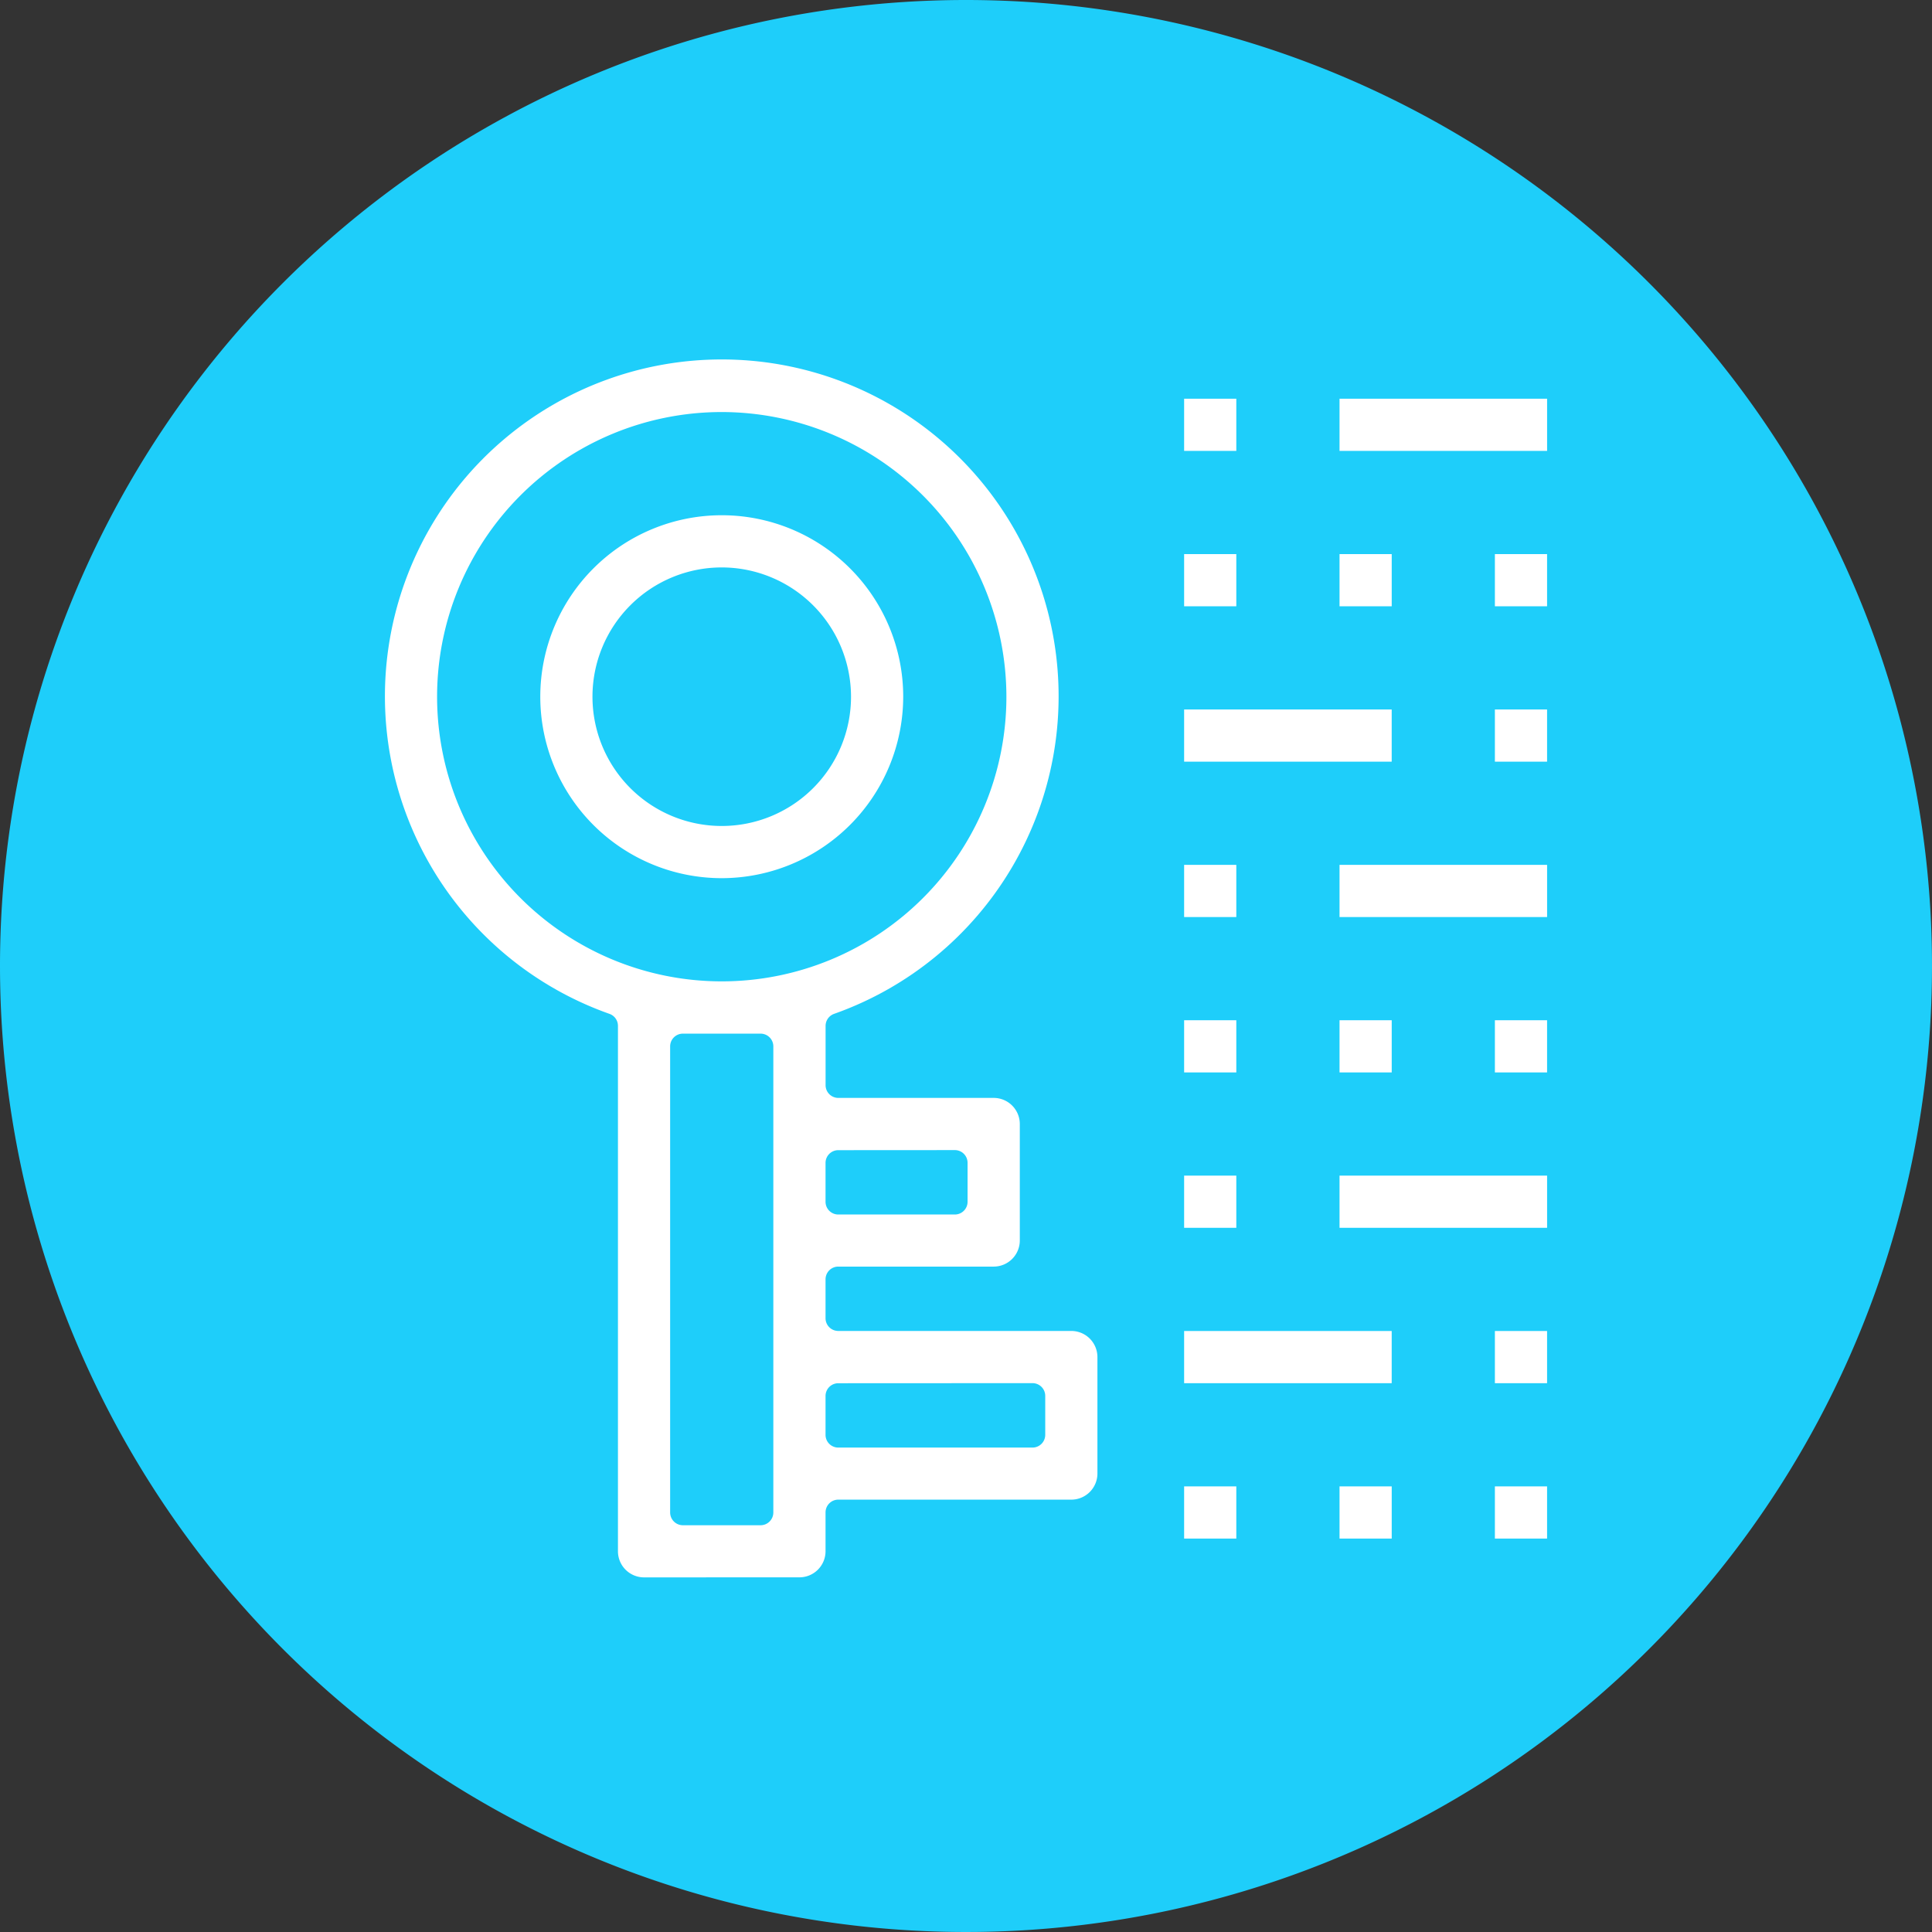 <svg xmlns="http://www.w3.org/2000/svg" width="80" height="80" viewBox="0 0 80 80"><rect x="0" y="0" width="80" height="80" fill="#333333" stroke="none"/><g id="icon-masthead-access-control" transform="translate(-2135 -7441)"><path id="Path_6885" data-name="Path 6885" d="M40,0A40,40,0,1,1,0,40,40,40,0,0,1,40,0Z" transform="translate(2135 7441)" fill="#1ecefa"></path><path id="Path_6797" data-name="Path 6797" d="M13.129,20.643a7.514,7.514,0,1,1,7.514-7.514,7.523,7.523,0,0,1-7.514,7.514m0-12.867a5.353,5.353,0,1,0,5.353,5.353,5.359,5.359,0,0,0-5.353-5.353" transform="translate(2151.757 7456.72)" fill="#fff"></path><path id="Path_6798" data-name="Path 6798" d="M10.73,50.415a1.082,1.082,0,0,1-1.08-1.08V27.581a.526.526,0,0,0-.351-.5,13.948,13.948,0,1,1,9.3,0,.528.528,0,0,0-.351.5v2.452a.527.527,0,0,0,.527.528h6.435a1.082,1.082,0,0,1,1.08,1.08v4.825a1.082,1.082,0,0,1-1.08,1.08H18.773a.528.528,0,0,0-.527.528v1.609a.527.527,0,0,0,.527.528h9.651a1.082,1.082,0,0,1,1.08,1.08v4.825a1.082,1.082,0,0,1-1.08,1.08H18.773a.528.528,0,0,0-.527.528v1.609a1.082,1.082,0,0,1-1.08,1.08ZM12.339,27.9a.528.528,0,0,0-.528.528v19.3a.529.529,0,0,0,.528.528h3.217a.529.529,0,0,0,.528-.528v-19.3a.528.528,0,0,0-.528-.528Zm6.434,14.476a.527.527,0,0,0-.527.528v1.608a.527.527,0,0,0,.527.528h8.042a.528.528,0,0,0,.528-.528V42.9a.528.528,0,0,0-.528-.528Zm0-9.651a.527.527,0,0,0-.527.528v1.609a.527.527,0,0,0,.527.527H23.6a.527.527,0,0,0,.527-.527V33.25a.527.527,0,0,0-.527-.528ZM13.948,2.161A11.787,11.787,0,1,0,25.735,13.948,11.8,11.8,0,0,0,13.948,2.161" transform="translate(2150.938 7455.901)" fill="#fff"></path><path id="Path_6887" data-name="Path 6887" d="M0,0H2.161V2.161H0Z" transform="translate(2184.032 7463.944)" fill="#fff"></path><path id="Path_6888" data-name="Path 6888" d="M0,0H2.161V2.161H0Z" transform="translate(2184.032 7457.51)" fill="#fff"></path><path id="Path_6889" data-name="Path 6889" d="M0,0H2.161V2.161H0Z" transform="translate(2190.467 7463.944)" fill="#fff"></path><path id="Path_6890" data-name="Path 6890" d="M0,0H2.161V2.161H0Z" transform="translate(2196.9 7463.944)" fill="#fff"></path><path id="Path_6891" data-name="Path 6891" d="M0,0H8.595V2.161H0Z" transform="translate(2184.032 7470.378)" fill="#fff"></path><path id="Path_6892" data-name="Path 6892" d="M0,0H2.161V2.161H0Z" transform="translate(2196.9 7470.378)" fill="#fff"></path><path id="Path_6893" data-name="Path 6893" d="M0,0H8.595V2.161H0Z" transform="translate(2190.467 7457.51)" fill="#fff"></path><path id="Path_6894" data-name="Path 6894" d="M0,0H2.161V2.161H0Z" transform="translate(2184.032 7476.812)" fill="#fff"></path><path id="Path_6895" data-name="Path 6895" d="M0,0H8.595V2.161H0Z" transform="translate(2190.467 7476.812)" fill="#fff"></path><path id="Path_6896" data-name="Path 6896" d="M0,0H2.161V2.161H0Z" transform="translate(2184.032 7483.246)" fill="#fff"></path><path id="Path_6897" data-name="Path 6897" d="M0,0H2.161V2.161H0Z" transform="translate(2190.467 7483.246)" fill="#fff"></path><path id="Path_6898" data-name="Path 6898" d="M0,0H2.161V2.161H0Z" transform="translate(2196.9 7483.246)" fill="#fff"></path><path id="Path_6899" data-name="Path 6899" d="M0,0H2.161V2.161H0Z" transform="translate(2184.032 7502.548)" fill="#fff"></path><path id="Path_6900" data-name="Path 6900" d="M0,0H2.161V2.161H0Z" transform="translate(2190.467 7502.548)" fill="#fff"></path><path id="Path_6901" data-name="Path 6901" d="M0,0H2.161V2.161H0Z" transform="translate(2196.9 7502.548)" fill="#fff"></path><path id="Path_6902" data-name="Path 6902" d="M0,0H2.161V2.161H0Z" transform="translate(2184.032 7489.68)" fill="#fff"></path><path id="Path_6903" data-name="Path 6903" d="M0,0H8.595V2.161H0Z" transform="translate(2190.467 7489.68)" fill="#fff"></path><path id="Path_6904" data-name="Path 6904" d="M0,0H8.595V2.161H0Z" transform="translate(2184.032 7496.114)" fill="#fff"></path><path id="Path_6905" data-name="Path 6905" d="M0,0H2.161V2.161H0Z" transform="translate(2196.9 7496.114)" fill="#fff"></path></g></svg>